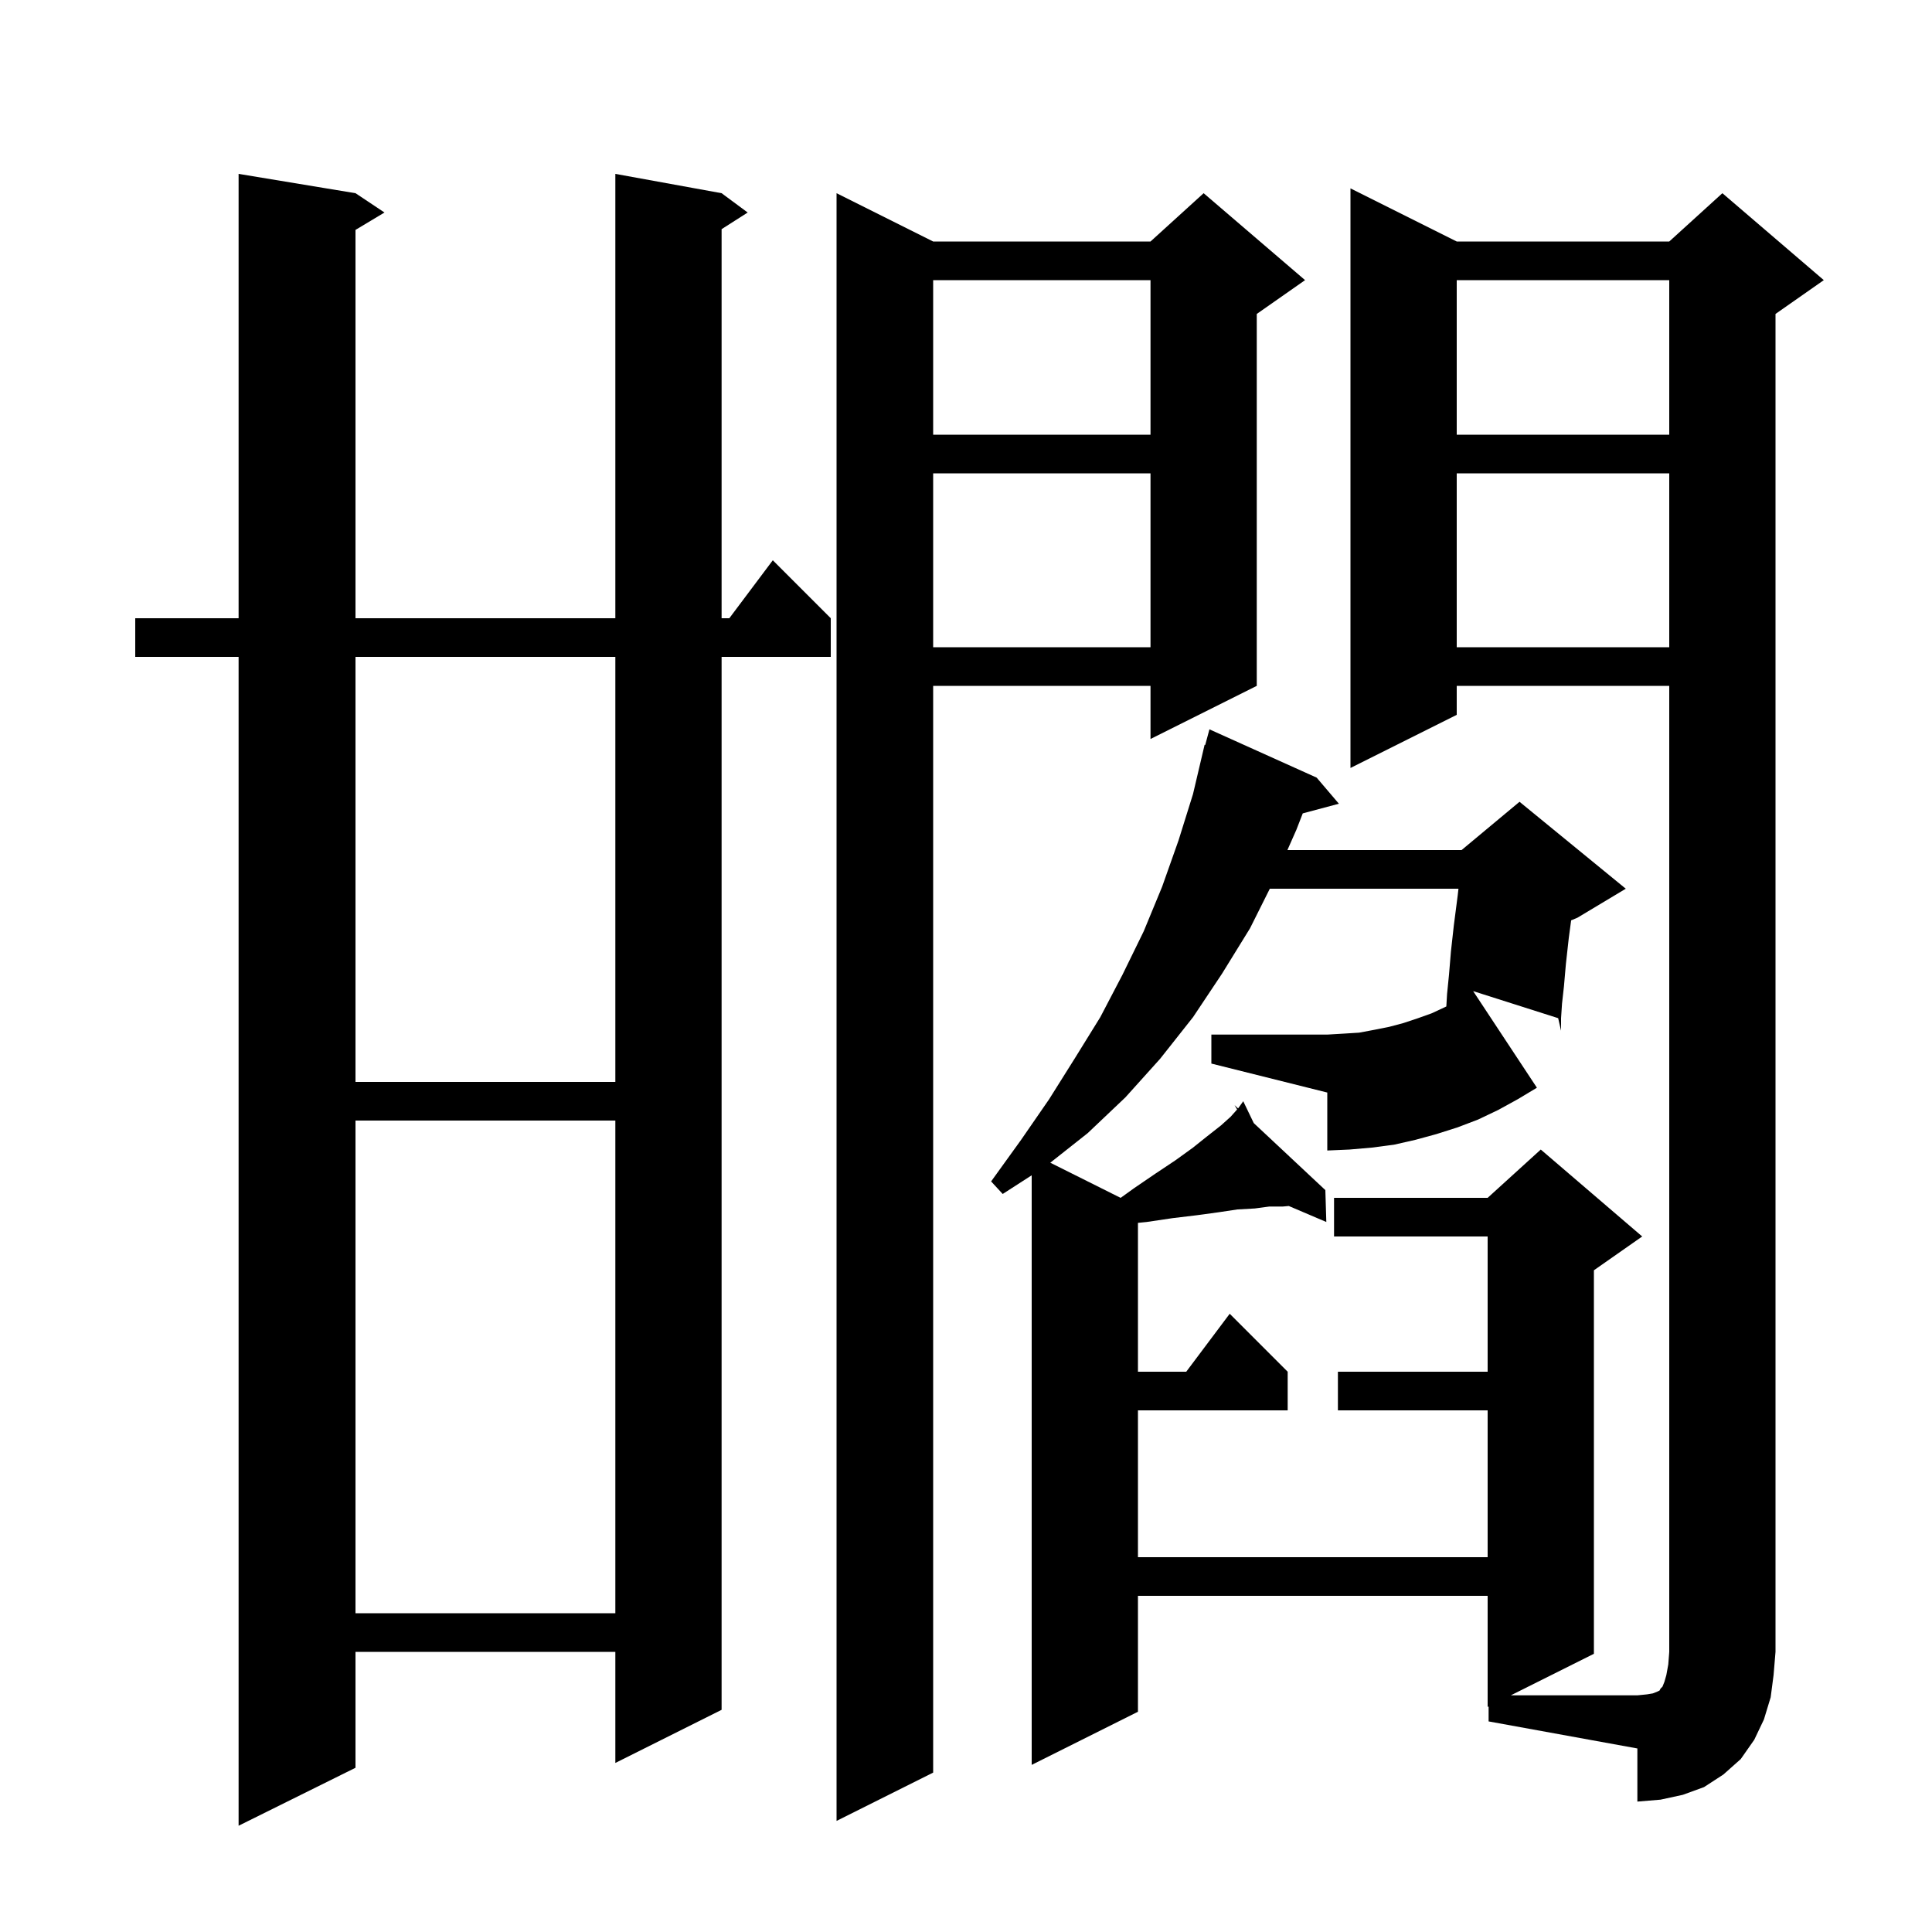 <svg xmlns="http://www.w3.org/2000/svg" xmlns:xlink="http://www.w3.org/1999/xlink" version="1.1" baseProfile="full" viewBox="0 0 200 200" width="200" height="200">
<g fill="black">
<path d="M 74.7 20.0 L 77.4 22.0 L 74.7 23.723 L 74.7 64.0 L 75.5 64.0 L 80.0 58.0 L 86.0 64.0 L 86.0 68.0 L 74.7 68.0 L 74.7 177.0 L 63.7 182.5 L 63.7 171.0 L 36.8 171.0 L 36.8 183.0 L 24.7 189.0 L 24.7 68.0 L 14.0 68.0 L 14.0 64.0 L 24.7 64.0 L 24.7 18.0 L 36.8 20.0 L 39.8 22.0 L 36.8 23.8 L 36.8 64.0 L 63.7 64.0 L 63.7 18.0 Z M 135.1 29.0 L 130.1 32.5 L 130.1 71.0 L 119.1 76.5 L 119.1 71.0 L 96.6 71.0 L 96.6 183.5 L 86.6 188.5 L 86.6 20.0 L 96.6 25.0 L 119.1 25.0 L 124.6 20.0 Z M 125.4 107.1 L 137.4 107.1 L 139.1 107.0 L 140.7 106.9 L 142.3 106.6 L 143.8 106.3 L 145.3 105.9 L 146.8 105.4 L 148.2 104.9 L 149.7 104.2 L 149.724 104.186 L 149.8 102.9 L 150.0 100.9 L 150.2 98.5 L 150.5 95.8 L 150.9 92.7 L 150.98 92.0 L 131.45 92.0 L 129.4 96.1 L 126.5 100.8 L 123.5 105.3 L 120.1 109.6 L 116.5 113.6 L 112.6 117.3 L 108.726 120.363 L 116.007 124.003 L 117.4 123.0 L 119.6 121.5 L 121.7 120.1 L 123.5 118.8 L 125.0 117.6 L 126.4 116.5 L 127.4 115.6 L 128.065 114.852 L 127.8 114.4 L 128.164 114.741 L 128.2 114.7 L 128.7 114.0 L 129.789 116.262 L 137.2 123.2 L 137.3 126.5 L 133.415 124.844 L 132.8 124.9 L 131.4 124.9 L 129.9 125.1 L 128.1 125.2 L 126.1 125.5 L 123.9 125.8 L 121.4 126.1 L 118.7 126.5 L 117.8 126.59 L 117.8 142.0 L 122.8 142.0 L 127.3 136.0 L 133.3 142.0 L 133.3 146.0 L 117.8 146.0 L 117.8 161.2 L 154.0 161.2 L 154.0 146.0 L 138.5 146.0 L 138.5 142.0 L 154.0 142.0 L 154.0 128.0 L 138.1 128.0 L 138.1 124.0 L 154.0 124.0 L 159.5 119.0 L 170.0 128.0 L 165.0 131.5 L 165.0 171.2 L 156.4 175.5 L 169.5 175.5 L 170.5 175.4 L 171.1 175.3 L 171.6 175.1 L 171.8 175.0 L 171.9 174.8 L 172.1 174.6 L 172.3 174.1 L 172.5 173.4 L 172.7 172.3 L 172.8 171.0 L 172.8 71.0 L 150.8 71.0 L 150.8 74.0 L 139.8 79.5 L 139.8 19.5 L 150.8 25.0 L 172.8 25.0 L 178.3 20.0 L 188.8 29.0 L 183.8 32.5 L 183.8 171.0 L 183.6 173.4 L 183.3 175.7 L 182.6 178.0 L 181.6 180.1 L 180.2 182.1 L 178.4 183.7 L 176.4 185.0 L 174.2 185.8 L 171.9 186.3 L 169.5 186.5 L 169.5 181.0 L 154.1 178.2 L 154.1 176.65 L 154.0 176.7 L 154.0 165.2 L 117.8 165.2 L 117.8 177.2 L 106.8 182.7 L 106.8 121.667 L 103.8 123.6 L 102.6 122.3 L 105.7 118.0 L 108.6 113.8 L 111.3 109.5 L 113.9 105.3 L 116.2 100.9 L 118.4 96.4 L 120.3 91.8 L 122.0 87.0 L 123.5 82.2 L 124.7 77.1 L 124.764 77.119 L 125.2 75.5 L 136.3 80.5 L 138.6 83.2 L 134.86 84.202 L 134.2 85.9 L 133.271 88.0 L 151.3 88.0 L 157.3 83.0 L 168.3 92.0 L 163.3 95.0 L 162.644 95.274 L 162.4 97.1 L 162.1 99.8 L 161.9 102.1 L 161.7 103.9 L 161.6 105.4 L 161.6 106.7 L 161.3 105.4 L 152.5 102.6 L 159.1 112.6 L 157.1 113.8 L 155.1 114.9 L 153.0 115.9 L 150.9 116.7 L 148.7 117.4 L 146.5 118.0 L 144.3 118.5 L 142.0 118.8 L 139.7 119.0 L 137.4 119.1 L 137.4 113.1 L 125.4 110.1 Z M 36.8 116.0 L 36.8 167.0 L 63.7 167.0 L 63.7 116.0 Z M 36.8 68.0 L 36.8 112.0 L 63.7 112.0 L 63.7 68.0 Z M 150.8 49.0 L 150.8 67.0 L 172.8 67.0 L 172.8 49.0 Z M 96.6 49.0 L 96.6 67.0 L 119.1 67.0 L 119.1 49.0 Z M 150.8 29.0 L 150.8 45.0 L 172.8 45.0 L 172.8 29.0 Z M 96.6 29.0 L 96.6 45.0 L 119.1 45.0 L 119.1 29.0 Z " />
</g>
</svg>
